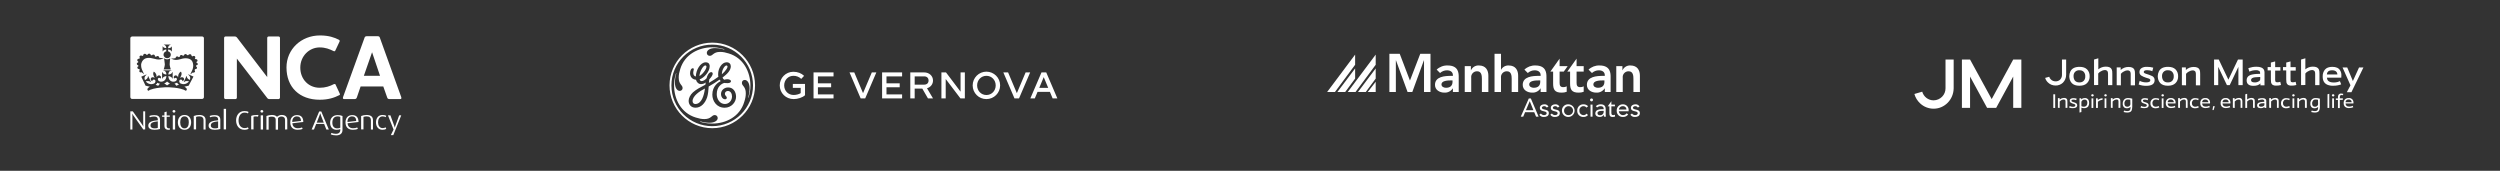 <?xml version="1.0" encoding="UTF-8"?> <svg xmlns="http://www.w3.org/2000/svg" xmlns:xlink="http://www.w3.org/1999/xlink" id="Layer_2" viewBox="0 0 1200 82"><rect x="0" y="0" width="1200" height="82" fill="#333333" stroke="none"/><defs><style>.cls-1{fill:none;}.cls-1,.cls-2{stroke-width:0px;}.cls-2{fill:#fff;}.cls-3{clip-path:url(#clippath);}</style><clipPath id="clippath"><rect class="cls-1" width="1200" height="82"></rect></clipPath></defs><g id="Layer_1-2"><g class="cls-3"><path class="cls-2" d="M171.278,46.81c-.188.5-.5.75-1.125.75h-4.939c-.438,0-.625-.25-.625-.5,0-.125.063-.25.063-.437l10.316-28.486c.125-.5.5-.75,1.063-.75h5.252c.563,0,.938.187,1.063.75l10.254,28.486c0,.187.063.312.063.437,0,.312-.188.5-.625.5h-5.064c-.625,0-1-.25-1.125-.75l-1.876-5.31h-10.879l-1.813,5.31ZM178.593,25.07l-3.939,11.307h7.753l-3.814-11.307Z"></path><path class="cls-2" d="M134.39,46.872v-28.674c0-.375-.313-.687-.688-.687h-4.752c-.375,0-.688.312-.688.687v18.803l-14.38-18.803c-.375-.5-.688-.687-1.188-.687h-4.439c-.375,0-.688.312-.688.687v28.674c0,.375.313.687.688.687h4.752c.375,0,.688-.312.688-.687v-18.741l14.443,18.741c.375.562.688.687,1.25.687h4.439c.25-.062.563-.375.563-.687M163.088,44.936l-2.001-4.31c-.188-.375-.375-.375-.813-.25-1.876 1-4.126,1.749-6.815,1.749-5.252,0-9.316-3.998-9.316-9.683,0-5.497,4.252-9.683,9.316-9.683,2.751,0,4.752.812,6.627,1.749.375.187.688.125.875-.25l2.001-4.248c.188-.375.125-.687-.313-.937-2.063-1.062-4.814-2.062-9.066-2.062-9.003,0-16.068,6.622-16.068,15.368,0,9.495,6.252,15.493,15.943,15.493,4.189,0,7.065-1,9.378-2.186.313-.062.438-.312.25-.75"></path><path class="cls-2" d="M75.557,39.688s-.25.562-.875,1.062c.563.125.813.25,1.25.437h0c.313-.375.438-.625.875-1-.813-.125-1.25-.5-1.25-.5h0Z"></path><path class="cls-2" d="M84.998,39.688h0c-.438.187-.688.312-1.25.437.625.5.875,1.062.875,1.062h0s.5-.375,1.313-.437c-.5-.437-.688-.625-.938-1.062"></path><path class="cls-2" d="M80.184,39.126h0s-.438.562-1.375.937c.625.375.938.5,1.375.937h0c.438-.375.75-.562,1.375-.875-.875-.5-1.313-1-1.375-1"></path><path class="cls-2" d="M96.94,17.511h-33.449s-.938,0-.938.937v28.111s0,.937.938.937h33.449s.938,0,.938-.937v-28.111c.063,0,.063-.937-.938-.937M78.058,22.259h.125c.25.875,1.626.812,1.626.812,0-1.374-1.188-1.624-1.188-1.624v-.062h3.251v.125s-1.188.187-1.188,1.624c0,0,1.438.062,1.688-.812h.125v2.374h-.125s-.188-.812-1.688-.937v.875c.75.187,1.313.812,1.313,1.624,0,.937-.75,1.687-1.751,1.687-.938,0-1.751-.75-1.751-1.687,0-.812.563-1.499,1.313-1.624v-.875c-1.501.125-1.626.875-1.626.875h-.125v-2.374ZM78.746,28.006c1.563,1.062,2.939,0,2.939,0,0,0-.25,1.999-.25,2.874s.563,2.436.563,2.436h-3.439s.563-1.499.563-2.436c-.063-.937-.375-2.874-.375-2.874M66.867,34.128c0-.187.063-.375.25-.5-.063-.125-.188-.312-.25-.5h-.188c-.438,0-.75-.312-.75-.687,0-.312.188-.5.5-.625,0-.125-.063-.312-.063-.5-.375,0-.688-.312-.688-.687s.313-.625.625-.625c0-.187,0-.375.063-.5-.313-.062-.5-.375-.5-.625,0-.375.375-.687.75-.687h.25c.063-.125.188-.312.313-.375-.125-.125-.25-.312-.25-.5,0-.375.375-.687.75-.687.25,0,.438.062.563.25.125-.062.313-.187.5-.25v-.125c0-.375.375-.687.75-.687s.625.187.75.437h.625c.063-.312.375-.5.75-.5.438,0,.75.312.75.687h0c.188,0,.375.062.563.125.125-.25.375-.375.688-.375.438,0,.75.312.75.687v.187c.188.062.375.125.563.187.125-.187.375-.375.688-.375.438,0,.75.312.75.687v.125c.5.125,1.375.312,2.188.125-.375.437-1.563.75-2.313.75s-1.063-.062-2.251-.375-2.126-.5-3.189-.375c-1.063.125-1.626.5-2.188,1.124s-.938,1.812-.875,2.249c0,.437,0,1.124.375,2.124s1.063,2.249,1.063,2.249c0,0-.563-.25-1.188-.875-.125.062-.25.062-.375.062-.438.062-.75-.25-.75-.625M90.562,41.125c-1.25.375-2.063.437-2.063.437.75.437,1.25,1.187,1.25,1.187l-.438.875c-2.688-1.749-9.128-1.749-9.128-1.749,0,0-6.377,0-9.128,1.749l-.375-.875s.5-.75,1.25-1.187c0,0-.813-.062-2.063-.437l-2.063-4.31,2.438-1.062.063.187s-1.438.75-.75,2.499c0,0,1.563-.562,1.438-1.874l.125-.062,1.375,2.874-.125.062s-.563-.875-2.438-.375c0,0,1.563,2.062,3.939,1.062.938-.312,1.063-1.937,0-1.937,0,0-.813,0-.75.812,0,0-1.438-.625-.438-1.749.5-.375,1.125-.125,1.626.125-.5-.687-1.125-1.874-.5-2.999,1.125.625,1.375,1.624,1.375,2.749.313-.687.563-.812,1-.937.688-.125,1.501.687.875,1.562-.188-.375-.813-.625-1.188-.125-.375.437.063,1.437,1.25,1.562s2.688-.625,2.751-2.686c-.938.062-1.813.625-1.938,1.249h-.125v-3.186h.125s.25,1.187,1.938,1.187c0-.937-.438-1.812-1.501-1.874v-.125h3.939v.125c-1.063.062-1.501 1-1.501,1.874,1.688,0,1.938-1.187,1.938-1.187h.125v3.186h-.125c-.125-.625-1.063-1.187-1.938-1.249.063,2.124,1.563,2.874,2.751,2.686,1.188-.125,1.626-1.124,1.25-1.562s-1.063-.25-1.188.125c-.625-.937.188-1.687.875-1.562.438.125.688.312,1.0.937,0-1.124.25-2.186,1.375-2.749.688,1.124,0,2.311-.5,2.999.438-.25,1.125-.5,1.626-.125,1.063,1.124-.438,1.749-.438,1.749.063-.812-.75-.812-.75-.812-1.063,0-.938,1.624,0,1.937,2.376 1,3.939-1.062,3.939-1.062-1.876-.5-2.438.375-2.438.375l-.125-.125,1.375-2.874.125.062c-.125,1.312,1.438,1.874,1.438,1.874.688-1.749-.75-2.499-.75-2.499l.063-.187,2.438,1.062-2.313,4.373ZM94.126,31.38c0,.187-.063.375-.063.5.313.062.5.375.5.625,0,.375-.375.687-.75.687h-.188c-.063.187-.188.312-.25.5.125.125.25.312.25.5,0,.375-.375.687-.75.687-.125,0-.25,0-.375-.062-.625.625-1.188.875-1.188.875,0,0,.688-1.249,1.063-2.249.375-1.0.375-1.687.375-2.124s-.188-1.562-.688-2.186-1.125-.937-2.188-1.124c-1.063-.125-1.938,0-3.189.375-1.25.312-1.563.375-2.251.375-.75,0-1.876-.312-2.313-.75.75.187,1.626,0,2.188-.125v-.125c0-.375.375-.687.75-.687.313,0,.5.125.688.375.188-.062.375-.125.563-.187v-.187c0-.375.375-.687.75-.687.313,0,.563.187.688.375.188-.062.375-.125.563-.125h0c0-.375.375-.687.75-.687s.625.25.75.5h.625c.063-.25.375-.437.75-.437.438,0,.75.312.75.687v.125c.188.062.313.125.5.25.125-.125.375-.25.563-.25.438,0,.75.312.75.687,0,.187-.063.375-.25.5.125.125.188.25.313.375h.25c.438,0,.75.312.75.687,0,.312-.25.562-.5.625,0,.187.063.375.063.5.375.062.625.312.625.625-.188.312-.5.562-.875.562"></path><path class="cls-2" d="M68.805,62.177l-4.752-6.684c-.313-.437-.5-.75-.563-.937h0c0,.187.063.562.063,1.124v6.497h-1v-8.746h1.188l4.502,6.372c.25.375.438.687.563.937h0c0-.187-.063-.5-.063-1.062v-6.247h.938v8.683l-.875.062h0Z"></path><path class="cls-2" d="M74.182,62.302c-1.813,0-3.001-.625-3.001-1.999,0-1.874,2.063-2.374,4.564-2.561v-.375c0-1.062-.688-1.437-1.813-1.437-.688,0-1.438.125-2.001.375l-.25-.625c.688-.312,1.501-.437,2.376-.437,1.688,0,2.751.625,2.751,2.249v4.435c-.688.187-1.626.375-2.626.375M75.745,58.242c-2.126.25-3.501.562-3.501,1.999,0,.937.813,1.374,2.001,1.374.563,0,1.125-.062,1.501-.25v-3.123h0Z"></path><path class="cls-2" d="M80.871,62.302c-1.438,0-1.938-.875-1.938-1.749v-4.498h-1.125v-.625h1.125v-1.562l1.063-.312v1.874h1.501v.625h-1.501v4.56c0,.5.375 1,1.188 1h.375v.625c-.188,0-.438.062-.688.062"></path><path class="cls-2" d="M83.497,54.056c-.375,0-.688-.25-.688-.625s.313-.625.688-.625.688.312.688.625c0,.375-.313.625-.688.625M82.935,55.368h1.125v6.809h-1.125v-6.809Z"></path><path class="cls-2" d="M88.562,62.302c-2.063,0-3.189-1.499-3.189-3.561s1.125-3.561,3.189-3.561,3.189,1.499,3.189,3.561c0,1.999-1.125,3.561-3.189,3.561M88.562,55.868c-1.501,0-2.063,1.312-2.063,2.874s.625,2.874,2.063,2.874,2.063-1.312,2.063-2.874c.063-1.562-.563-2.874-2.063-2.874"></path><path class="cls-2" d="M97.69,62.177v-4.498c0-1.249-.75-1.812-2.001-1.812-.5,0-1.125.062-1.563.25v5.997h-1.125v-6.434c.75-.312,1.751-.5,2.626-.5,1.876,0,3.064.75,3.064,2.499v4.498h-1Z"></path><path class="cls-2" d="M103.129,62.302c-1.813,0-3.001-.625-3.001-1.999,0-1.874,2.063-2.374,4.564-2.561v-.375c0-1.062-.688-1.437-1.813-1.437-.688,0-1.438.125-2.001.375l-.25-.625c.688-.312,1.501-.437,2.376-.437,1.688,0,2.751.625,2.751,2.249v4.435c-.688.187-1.626.375-2.626.375M104.692,58.242c-2.126.25-3.501.562-3.501,1.999,0,.937.813,1.374,2.001,1.374.563,0,1.125-.062,1.501-.25v-3.123h0Z"></path><rect class="cls-2" x="107.381" y="52.245" width="1.125" height="9.87"></rect><path class="cls-2" d="M117.322,62.302c-2.563,0-4.001-1.999-4.001-4.498s1.501-4.498,4.001-4.498c.813,0,1.501.125,2.001.437l-.313.687c-.375-.25-1-.375-1.563-.375-1.938,0-2.939,1.687-2.939,3.748s1,3.686,2.939,3.686c.563,0,1.188-.125,1.563-.375l.313.687c-.5.312-1.188.5-2.001.5"></path><path class="cls-2" d="M123.824,55.993c-.313-.062-.625-.125-.938-.125-.438,0-.938.062-1.188.187v6.06h-1.125v-6.497c.75-.312,1.563-.437,2.939-.437h.563l-.25.812Z"></path><path class="cls-2" d="M125.7,54.056c-.375,0-.688-.25-.688-.625s.313-.625.688-.625.688.312.688.625c0,.375-.313.625-.688.625M125.137,55.368h1.125v6.809h-1.125v-6.809Z"></path><path class="cls-2" d="M136.829,62.177v-4.56c0-1.124-.625-1.687-1.751-1.687-.688,0-1.188.312-1.626.75v5.56h-1.125v-4.873c0-.875-.625-1.374-1.813-1.374-.563,0-1.125.062-1.563.25v5.997h-1.063v-6.559c.75-.312,1.688-.5,2.626-.5,1.125,0,1.938.312,2.438.875.625-.5,1.313-.875,2.251-.875,1.688,0,2.688.812,2.688,2.374v4.56l-1.063.062h0Z"></path><path class="cls-2" d="M140.33,59.179c.125,1.562,1.125,2.374,2.626,2.374.75,0,1.501-.125,2.001-.375l.313.687c-.688.312-1.501.437-2.376.437-2.126,0-3.564-1.124-3.564-3.561,0-2.311,1.375-3.498,3.251-3.498s3.001,1.062,3.001,3.311l-5.252.625ZM142.456,55.868c-1.188,0-2.188.875-2.188,2.686h0l4.189-.5c0-1.562-.813-2.186-2.001-2.186"></path><path class="cls-2" d="M156.648,62.177l-1.063-2.686h-3.814l-1.063,2.686h-1.125l3.626-8.683h1l3.626,8.683h-1.188ZM154.085,55.493c-.125-.375-.25-.75-.375-1.124h0c-.125.375-.25.75-.375,1.124l-1.313,3.373h3.376l-1.313-3.373Z"></path><path class="cls-2" d="M161.337,64.988c-.875,0-1.876-.187-2.563-.5l.313-.687c.563.25,1.438.437,2.188.437,1.313,0,2.063-.687,2.063-1.874v-.375c-.438.187-1.125.312-1.751.312-1.938,0-3.126-1.312-3.126-3.373,0-2.124,1.25-3.686,3.626-3.686.875,0,1.626.125,2.313.437v6.684c0,1.749-1.188,2.624-3.064,2.624M163.338,56.118c-.375-.187-.813-.25-1.313-.25-1.688,0-2.501,1.187-2.501,2.999,0,1.749.813,2.749,2.376,2.749.5,0,1.125-.125,1.438-.312v-5.185h0Z"></path><path class="cls-2" d="M166.839,59.179c.125,1.562,1.125,2.374,2.626,2.374.75,0,1.501-.125,2.001-.375l.313.687c-.688.312-1.501.437-2.376.437-2.126,0-3.564-1.124-3.564-3.561,0-2.311,1.375-3.498,3.251-3.498s3.001,1.062,3.001,3.311l-5.252.625ZM168.965,55.868c-1.188,0-2.188.875-2.188,2.686h0l4.189-.5c0-1.562-.813-2.186-2.001-2.186"></path><path class="cls-2" d="M178.031,62.177v-4.498c0-1.249-.75-1.812-2.001-1.812-.5,0-1.125.062-1.563.25v5.997h-1.125v-6.434c.75-.312,1.751-.5,2.626-.5,1.876,0,3.064.75,3.064,2.499v4.498h-1Z"></path><path class="cls-2" d="M183.595,62.302c-2.001,0-3.126-1.562-3.126-3.561s1.125-3.561,3.126-3.561c.688,0,1.313.125,1.813.437l-.313.625c-.375-.25-.875-.375-1.438-.375-1.501,0-2.188,1.312-2.188,2.811s.688,2.811,2.188,2.811c.563,0,1-.125,1.438-.375l.313.687c-.438.375-1.063.5-1.813.5"></path><path class="cls-2" d="M188.784,64.864h-1.188l1.313-2.686-2.688-6.809h1.188l1.813,4.998c.188.437.188.75.25.937h0c.063-.187.125-.437.313-.937l1.813-4.998h1l-3.814,9.495Z"></path><g id="JM_Logo"><path id="Path_287" class="cls-2" d="M933.847,28.576h3.911v13.777c-.05,5.41-4.312,9.819-9.627,9.819-2.407,0-4.713-.902-6.468-2.555-1.304-1.202-2.306-2.805-2.758-4.509l3.76-1.102c.702,2.455,2.908,4.158,5.465,4.158,3.209-.05,5.766-2.655,5.716-5.811v-13.777ZM956.009,47.563l-10.379-18.987h-3.911v23.195h3.911v-15.029l8.173,15.029h4.362l8.173-15.029v15.029h3.911v-23.195h-3.911l-10.329,18.987Z"></path><g id="Group_204"><path id="Path_288" class="cls-2" d="M1003.031,36.642c.05-1.202-.351-2.405-1.203-3.306-.852-.852-2.056-1.252-3.61-1.252-2.206,0-3.66.701-4.412,2.154-.351.751-.552,1.553-.552,2.355,0,.551.1,1.102.251,1.653.201.601.501,1.152.953,1.653.852.852,2.056,1.252,3.66,1.252s2.808-.401,3.66-1.252c.852-.852,1.304-2.054,1.253-3.256M1000.925,36.642c.05.701-.15,1.403-.602,2.004-.552.651-1.354.952-2.206.902-.852.05-1.655-.25-2.206-.902-.401-.601-.602-1.303-.602-2.004-.05-.701.15-1.453.602-2.004.552-.651,1.404-1.002,2.256-.902.802-.05,1.655.25,2.156.902.451.601.652,1.303.602,2.004"></path><path id="Path_289" class="cls-2" d="M1007.142,40.8v-5.511c.301-.401.652-.701,1.103-.952.602-.401,1.304-.651,2.006-.701.501-.05,1.053.15,1.354.551.201.451.301.902.251,1.403v5.26h2.056v-5.461c.05-.751-.05-1.503-.351-2.204-.401-.802-1.354-1.202-2.808-1.202-1.304,0-2.557.451-3.56,1.303v-5.31l-2.056.601v12.274l2.006-.05Z"></path><path id="Path_290" class="cls-2" d="M1018.023,40.95v-5.511c.301-.401.702-.701,1.103-.952.602-.401,1.304-.651,2.006-.701.501-.05,1.003.15,1.354.551.201.451.301.902.251,1.353v5.26h2.056v-5.41c.05-.751-.05-1.503-.351-2.204-.401-.802-1.354-1.202-2.808-1.202-1.354,0-2.708.501-3.71,1.453v-1.252h-1.905v8.567l2.006.05Z"></path><path id="Path_291" class="cls-2" d="M1030.156,41.2c2.708,0,4.061-.902,4.061-2.705,0-.401-.05-.751-.251-1.102s-.501-.651-.852-.852c-.953-.451-1.955-.802-2.958-1.102-.301-.1-.652-.2-.902-.401-.15-.1-.251-.301-.251-.501,0-.551.552-.852,1.604-.852.852,0,1.705.15,2.507.501l.451-1.703c-1.003-.301-2.056-.401-3.058-.401-.902-.05-1.805.15-2.557.601-.652.401-1.053,1.152-1.003,1.904-.05.651.251,1.252.802,1.653.702.451,1.504.802,2.306,1.052l1.153.351c.251.05.451.15.652.301.201.15.301.351.301.551,0,.701-.652,1.052-2.006,1.052-1.103,0-2.156-.25-3.109-.751l-.501,1.753c1.103.451,2.357.651,3.61.651"></path><path id="Path_292" class="cls-2" d="M1045.499,36.642c.05-1.202-.351-2.405-1.203-3.306-.852-.852-2.056-1.252-3.61-1.252-2.206,0-3.66.701-4.412,2.154-.351.751-.552,1.553-.552,2.355,0,.551.1,1.102.251,1.653.201.601.501,1.152.953,1.653.852.852,2.056,1.252,3.66,1.252s2.808-.401,3.66-1.252c.852-.852,1.304-2.054,1.253-3.256M1043.393,36.642c.05.701-.15,1.403-.602,2.004-.552.651-1.354.952-2.206.902-.852.05-1.655-.25-2.206-.902-.401-.601-.602-1.303-.602-2.004-.05-.701.15-1.453.602-2.004.552-.651,1.404-1.002,2.256-.902.802-.05,1.655.25,2.156.902.451.601.652,1.303.602,2.004"></path><path id="Path_293" class="cls-2" d="M1049.309,40.95v-5.511c.301-.401.702-.701,1.103-.952.602-.401,1.304-.651,2.006-.701.501-.05,1.003.15,1.354.551.201.451.301.902.251,1.353v5.26h2.056v-5.41c.05-.751-.05-1.503-.351-2.204-.401-.802-1.354-1.202-2.808-1.202-1.354,0-2.708.501-3.71,1.453v-1.252h-1.905v8.567l2.006.05Z"></path><path id="Path_294" class="cls-2" d="M1064.752,40.8v-8.717l4.162,8.767h1.354l4.162-8.767v8.767h2.056v-12.274h-2.256l-4.613,9.669-4.613-9.669h-2.256v12.274h2.006v-.05Z"></path><path id="Path_295" class="cls-2" d="M1086.963,40.95v-6.312c0-.451-.15-.902-.351-1.303-.552-.852-1.705-1.303-3.56-1.303-.602,0-1.253.05-1.855.15-.501.1-1.053.25-1.554.401l-.451.15.501,1.653c1.003-.451,2.056-.701,3.109-.701.602-.05,1.203.1,1.705.401.251.25.401.601.351,1.002v.351c-.702,0-1.253.05-1.655.05-1.604.1-2.808.351-3.51.751-.852.451-1.354,1.353-1.304,2.355,0,1.703,1.103,2.605,3.259,2.605,1.554,0,2.657-.401,3.359-1.152v.902h1.955ZM1084.908,37.894c0,.15,0,.301-.05.451-.1.25-.251.451-.501.601-.652.451-1.404.651-2.156.601-1.103,0-1.705-.351-1.705-1.102s.652-1.202,1.905-1.353c.501-.05,1.354-.1,2.507-.15v.952Z"></path><path id="Path_296" class="cls-2" d="M1090.022,38.195c0,.451.05.902.1,1.353.1.501.401.952.852,1.252.552.25,1.103.351,1.705.301.752,0,1.504-.1,2.206-.301l-.351-1.553c-.401.15-.852.25-1.304.25-.602,0-.953-.15-1.053-.451-.1-.451-.15-.902-.1-1.403v-3.757h2.507v-1.653h-2.507v-2.755l-2.056.551v2.154h-1.554v1.603h1.554v4.409Z"></path><path id="Path_297" class="cls-2" d="M1097.392,38.195c0,.451.05.902.1,1.353.1.501.401.952.852,1.252.552.25,1.103.351,1.705.301.752,0,1.504-.1,2.206-.301l-.351-1.553c-.401.15-.852.25-1.304.25-.602,0-.953-.15-1.053-.451-.1-.451-.15-.902-.1-1.403v-3.757h2.507v-1.653h-2.507v-2.755l-2.056.551v2.154h-1.554v1.603h1.554l0,4.409Z"></path><path id="Path_298" class="cls-2" d="M1106.568,40.8v-5.511c.301-.401.652-.701,1.103-.952.602-.401,1.304-.651,2.006-.701.501-.05,1.053.15,1.354.551.201.451.301.902.251,1.403v5.26h2.056v-5.461c.05-.751-.05-1.503-.351-2.204-.451-.802-1.354-1.202-2.858-1.202-1.304,0-2.557.451-3.56,1.303v-5.31l-2.056.601v12.274l2.056-.05Z"></path><path id="Path_299" class="cls-2" d="M1123.866,36.191c.05-.852-.15-1.653-.602-2.405-.702-1.152-1.955-1.703-3.76-1.703-1.604,0-2.808.451-3.56,1.353-.752.952-1.103,2.104-1.053,3.306,0,2.004.752,3.306,2.306,3.958.902.351,1.855.501,2.808.451,1.304,0,2.557-.2,3.76-.651l-.602-1.553c-.351.15-.702.301-1.053.401-.602.15-1.203.25-1.805.25-1.404,0-2.357-.301-2.908-.952-.301-.401-.451-.852-.451-1.353h6.869c0-.551.05-.902.05-1.102M1121.96,35.74h-5.064c.05-.351.1-.651.251-.952.351-.701,1.103-1.052,2.256-1.052,1.053,0,1.805.301,2.206.902.201.301.301.701.351,1.102"></path><path id="Path_300" class="cls-2" d="M1132.339,32.383l-2.958,6.513-2.708-6.513h-2.256l3.811,8.567-1.755,3.306h2.206l5.766-11.873h-2.106Z"></path><path id="Path_301" class="cls-2" d="M986.636,41.05c-1.354,0-2.657-.501-3.61-1.453-.652-.601-1.103-1.353-1.354-2.204l1.955-.551c.15.501.401.952.802,1.303.602.601,1.404.902,2.206.902.802.05,1.604-.25,2.206-.802.602-.651.953-1.503.902-2.405v-7.264h2.006v7.314c0,1.453-.552,2.805-1.554,3.807-.953.902-2.256,1.403-3.56,1.353"></path><path id="Path_302" class="cls-2" d="M1118.05,51.821v-6.813l-.852.25v6.563h.852Z"></path><path id="Rectangle_94" class="cls-2" d="M1119.453,47.212h.852v4.609h-.852v-4.609Z"></path><path id="Path_303" class="cls-2" d="M1119.504,45.358c-.1.1-.201.25-.201.401s.05.25.15.351c.1.1.251.2.451.2.15,0,.301-.05.401-.15.15-.1.201-.25.201-.401s-.05-.25-.15-.351c-.1-.1-.251-.2-.451-.2-.15,0-.301.05-.401.15"></path><path id="Path_304" class="cls-2" d="M1124.568,47.913v-.701h-1.454v-.551c0-.25.05-.501.15-.751.15-.2.451-.351.702-.301.251,0,.451.05.652.1l.15-.651c-.301-.1-.602-.1-.953-.15-.501-.05-1.003.15-1.304.551-.251.351-.351.802-.301,1.252v.551h-1.003v.701h1.003v3.908h.902v-3.908l1.454-.05Z"></path><path id="Path_305" class="cls-2" d="M1129.682,49.266c0-.451-.1-.852-.301-1.252-.451-.651-1.203-1.052-2.006-.952-.702-.05-1.354.2-1.855.701-.401.501-.602,1.152-.552,1.753-.05.651.201,1.303.652,1.753.552.451,1.253.651,2.006.601.652,0,1.354-.15,1.955-.401l-.301-.701c-.451.25-.953.401-1.504.401-.351,0-.702-.05-1.053-.15-.251-.1-.451-.301-.602-.501-.15-.25-.251-.551-.251-.852h3.76c.05-.15.05-.301.05-.401M1128.829,49.066h-2.958c0-.2.05-.401.15-.601.251-.501.802-.751,1.354-.701.501-.05.953.2,1.253.601.1.2.15.451.201.701"></path><path id="Rectangle_95" class="cls-2" d="M1003.934,47.212h.852v4.609h-.852v-4.609Z"></path><path id="Path_306" class="cls-2" d="M1003.984,45.358c-.1.1-.201.25-.201.401s.05.25.15.351.251.2.451.2c.15,0,.301-.05.401-.15.15-.1.201-.25.201-.401s-.05-.25-.15-.351-.251-.2-.451-.2c-.15,0-.301.05-.401.15"></path><path id="Rectangle_96" class="cls-2" d="M1010.201,47.212h.852v4.609h-.852v-4.609Z"></path><path id="Path_307" class="cls-2" d="M1010.251,45.358c-.1.1-.201.25-.201.401s.05.25.15.351.251.2.451.2c.15,0,.301-.05.401-.15.15-.1.201-.25.201-.401s-.05-.25-.15-.351-.251-.2-.451-.2c-.15,0-.301.05-.401.15"></path><path id="Rectangle_97" class="cls-2" d="M1037.627,47.212h.852v4.609h-.852v-4.609Z"></path><path id="Path_308" class="cls-2" d="M1037.677,45.358c-.1.1-.201.25-.201.401s.05.25.15.351c.1.1.251.2.451.2.15,0,.301-.05.401-.15.15-.1.201-.25.201-.401s-.05-.25-.15-.351c-.1-.1-.251-.2-.451-.2-.15,0-.301.05-.401.15"></path><path id="Rectangle_98" class="cls-2" d="M1100.401,47.212h.852v4.609h-.852v-4.609Z"></path><path id="Path_309" class="cls-2" d="M1100.451,45.358c-.1.1-.201.25-.201.401s.05.25.15.351.251.2.451.2c.15,0,.301-.05.401-.15.15-.1.201-.25.201-.401s-.05-.25-.15-.351-.251-.2-.451-.2c-.15,0-.301.05-.401.15"></path><path id="Rectangle_99" class="cls-2" d="M985.583,45.258h.902v6.563h-.902v-6.563Z"></path><path id="Path_310" class="cls-2" d="M988.641,51.821v-3.106c.201-.2.401-.401.652-.551.351-.25.752-.351,1.203-.401.301-.05.602.05.802.301.1.25.201.501.15.751v2.956h.902v-2.906c0-.25,0-.501-.05-.751,0-.351-.251-.701-.552-.902-.351-.15-.702-.25-1.053-.2-.752,0-1.504.301-2.056.802v-.701h-.852v4.609l.852.1Z"></path><path id="Path_311" class="cls-2" d="M995.009,51.921c1.354,0,2.056-.451,2.056-1.403,0-.351-.15-.701-.401-.902-.351-.2-.702-.401-1.103-.501l-.652-.2c-.15-.05-.301-.1-.401-.2-.15-.1-.201-.2-.201-.351,0-.401.301-.551.953-.551.451,0,.902.1,1.304.301l.251-.751c-.501-.15-1.053-.25-1.554-.25-.451-.05-.902.1-1.304.301-.351.2-.501.601-.501.952s.15.651.401.852c.351.25.802.401,1.203.551.301.1.501.15.602.2.15.05.251.1.351.2s.15.25.15.401c0,.451-.401.701-1.153.701-.552,0-1.103-.15-1.554-.401l-.301.751c.602.2,1.253.351,1.855.301"></path><path id="Path_312" class="cls-2" d="M1002.78,49.366c.05-.551-.1-1.102-.401-1.553-.401-.501-1.003-.802-1.655-.751-.451,0-.902.1-1.253.301-.201.1-.351.25-.501.351v-.551h-.802v6.863l.902-.25v-2.104c.401.2.852.25,1.304.25.752.05,1.454-.25,1.955-.802.301-.501.501-1.102.451-1.753M1001.928,49.316c0,.451-.1.902-.351,1.303-.351.401-.852.651-1.354.601-.401,0-.802-.1-1.153-.25v-1.804c0-.2,0-.401.1-.551.15-.25.351-.451.602-.601s.552-.25.852-.2c.401-.05.802.15,1.053.451.15.25.251.651.251,1.052"></path><path id="Path_313" class="cls-2" d="M1006.992,51.821v-2.956c.301-.301.702-.551,1.103-.701.351-.15.752-.25,1.103-.25l.05-.751c-.401,0-.802.05-1.153.2-.451.15-.852.401-1.153.651v-.802h-.852v4.609s.902,0,.902,0Z"></path><path id="Path_314" class="cls-2" d="M1014.062,51.821v-3.106c.201-.2.401-.401.652-.551.351-.25.752-.351,1.203-.401.301-.05.602.05.802.301.1.25.201.501.15.751v2.956h.902v-2.906c0-.25,0-.501-.05-.751,0-.351-.251-.701-.552-.902-.351-.15-.702-.25-1.053-.2-.752,0-1.504.301-2.056.802v-.701h-.852v4.609l.852.1Z"></path><path id="Path_315" class="cls-2" d="M1023.488,50.969v-3.607c-.652-.2-1.304-.301-1.955-.301-.802-.05-1.554.25-2.056.852-.401.551-.602,1.202-.552,1.854-.05.551.1,1.052.401,1.503.401.501,1.003.751,1.655.701.602,0,1.203-.2,1.655-.651v.2c.05.401-.05.852-.201,1.252-.201.351-.652.551-1.354.551-.501,0-1.003-.1-1.504-.25l-.251.701c.602.15,1.153.25,1.755.25.401,0,.852-.05,1.203-.2.451-.15.802-.501.953-.952.201-.651.251-1.252.251-1.904M1022.585,49.867c0,.15,0,.25-.05.401-.05.2-.15.351-.251.451-.301.351-.802.551-1.253.501-.852,0-1.304-.501-1.304-1.503-.05-.501.1-1.002.401-1.403.301-.401.802-.601,1.304-.551.401,0,.752.05,1.103.15l.05,1.954Z"></path><path id="Path_316" class="cls-2" d="M1029.304,51.921c1.354,0,2.056-.451,2.056-1.403,0-.351-.15-.701-.401-.902-.351-.2-.702-.401-1.103-.501l-.652-.2c-.15-.05-.301-.1-.401-.2-.15-.1-.201-.2-.201-.351,0-.401.301-.551.953-.551.451,0,.902.1,1.304.301l.251-.751c-.501-.15-1.053-.25-1.554-.25-.451-.05-.902.1-1.304.301-.351.2-.501.601-.501.952s.15.651.401.852c.351.25.802.401,1.203.551.301.1.501.15.602.2.15.05.251.1.351.2s.15.25.15.401c0,.451-.401.701-1.153.701-.552,0-1.103-.15-1.554-.401l-.301.751c.552.2,1.203.351,1.855.301"></path><path id="Path_317" class="cls-2" d="M1034.869,51.22c-.501.05-1.003-.15-1.354-.551-.251-.351-.401-.751-.351-1.152-.05-.501.15-.952.451-1.303.301-.301.752-.451,1.203-.451s.953.1,1.354.351l.251-.701c-.501-.2-1.053-.301-1.655-.301-.652-.05-1.253.15-1.755.551-.552.501-.852,1.202-.802,1.954-.05.651.201,1.252.602,1.703.501.451,1.203.701,1.905.651.602,0,1.203-.1,1.755-.401l-.301-.701c-.401.2-.852.351-1.304.351"></path><path id="Path_318" class="cls-2" d="M1044.295,49.266c0-.451-.1-.852-.301-1.252-.451-.651-1.203-1.052-2.006-.952-.702-.05-1.354.2-1.855.701-.401.501-.602,1.152-.552,1.753-.05.651.201,1.303.652,1.753.552.451,1.253.651,2.006.601.652,0,1.354-.15,1.955-.401l-.301-.701c-.451.25-.953.401-1.504.401-.351,0-.702-.05-1.053-.15-.251-.1-.451-.301-.602-.501-.15-.25-.251-.551-.251-.852h3.76c.05-.15.05-.301.05-.401M1043.443,49.066h-2.958c0-.2.05-.401.15-.601.251-.501.802-.751,1.354-.701.501-.05.953.2,1.253.601.1.2.201.451.201.701"></path><path id="Path_319" class="cls-2" d="M1046.401,51.821v-3.106c.201-.2.401-.401.652-.551.351-.25.752-.351,1.203-.401.301-.05.602.05.802.301.1.25.201.501.15.751v2.956h.852v-2.906c0-.25,0-.501-.05-.751-.05-.351-.251-.701-.552-.902-.351-.15-.702-.25-1.053-.2-.752,0-1.504.301-2.056.802v-.701h-.852v4.609l.903.1Z"></path><path id="Path_320" class="cls-2" d="M1053.822,51.22c-.501.05-1.003-.15-1.354-.551-.251-.351-.401-.751-.351-1.152-.05-.501.15-.952.451-1.303.301-.301.752-.451,1.203-.451s.953.1,1.354.351l.251-.701c-.501-.2-1.053-.301-1.655-.301-.652-.05-1.253.15-1.755.551-.552.501-.852,1.202-.802,1.954-.05.651.201,1.252.602,1.703.501.451,1.203.701,1.905.651.602,0,1.203-.1,1.755-.401l-.301-.701c-.351.2-.852.351-1.304.351"></path><path id="Path_321" class="cls-2" d="M1060.841,49.266c0-.451-.1-.852-.301-1.252-.451-.651-1.203-1.052-2.006-.952-.702-.05-1.354.2-1.855.701-.401.501-.602,1.152-.552,1.753-.05.651.201,1.303.652,1.753.552.451,1.253.651,2.006.601.652,0,1.354-.15,1.955-.401l-.301-.701c-.451.25-.953.401-1.504.401-.351,0-.702-.05-1.053-.15-.251-.1-.451-.301-.602-.501-.15-.25-.251-.551-.251-.852h3.76c.05-.15.05-.301.05-.401M1059.989,49.066h-2.958c0-.2.05-.401.15-.601.251-.501.802-.751,1.354-.701.501-.05.953.2,1.253.601.15.2.201.451.201.701"></path><path id="Path_322" class="cls-2" d="M1062.546,52.823l.552-1.854h-.802l-.301,1.854h.552Z"></path><path id="Path_323" class="cls-2" d="M1070.618,49.266c0-.451-.1-.852-.301-1.252-.451-.651-1.203-1.052-2.006-.952-.702-.05-1.354.2-1.855.701-.401.501-.602,1.152-.552,1.753-.05.651.201,1.303.652,1.753.552.451,1.253.651,2.006.601.652,0,1.354-.15,1.955-.401l-.301-.701c-.451.25-.953.401-1.504.401-.351,0-.702-.05-1.053-.15-.251-.1-.451-.301-.602-.501-.15-.25-.251-.551-.251-.852h3.76c.05-.15.05-.301.05-.401M1069.766,49.066h-2.958c0-.2.05-.401.15-.601.251-.501.802-.751,1.354-.701.501-.05.953.2,1.253.601.1.2.201.451.201.701"></path><path id="Path_324" class="cls-2" d="M1072.674,51.821v-3.106c.201-.2.401-.401.652-.551.351-.25.752-.351,1.203-.401.301-.05.602.05.802.301.1.25.201.501.15.751v2.956h.852v-2.906c0-.25,0-.501-.05-.751-.05-.351-.251-.701-.552-.902-.351-.15-.702-.25-1.053-.2-.752,0-1.504.301-2.056.802v-.701h-.852v4.609l.903.1Z"></path><path id="Path_325" class="cls-2" d="M1078.64,51.821v-3.106c.201-.2.401-.401.652-.551.351-.25.752-.351,1.203-.401.301-.05.602.05.802.301.1.25.201.501.15.751v2.956h.852v-2.906c0-.25,0-.501-.05-.751,0-.351-.251-.701-.552-.902-.351-.15-.702-.25-1.053-.2-.752,0-1.454.301-2.006.751v-2.755l-.902.25v6.563h.903Z"></path><path id="Path_326" class="cls-2" d="M1087.816,51.821v-3.407c0-.25-.05-.451-.201-.651-.251-.451-.852-.651-1.805-.651-.501,0-.953.05-1.454.2-.05,0-.251.1-.602.2l.251.701c.501-.25,1.103-.401,1.705-.451.351-.05.702.05.953.25.15.15.251.401.201.651v.2c-.351,0-.652.05-.802.05-.652,0-1.304.15-1.905.401-.451.25-.752.701-.752,1.252,0,.902.552,1.353,1.705,1.353.652.05,1.354-.15,1.805-.651v.501l.903.05ZM1086.913,50.268c0,.1,0,.15-.05.25-.05.15-.15.25-.301.351-.351.25-.802.401-1.253.351-.652,0-1.003-.25-1.003-.701s.401-.751,1.153-.902c.351-.05.802-.1,1.454-.1v.751Z"></path><path id="Path_327" class="cls-2" d="M1090.122,51.821v-3.106c.201-.2.401-.401.652-.551.351-.25.752-.351,1.203-.401.301-.05.602.05.802.301.1.25.201.501.15.751v2.956h.852v-2.906c0-.25,0-.501-.05-.751,0-.351-.251-.701-.552-.902-.351-.15-.702-.25-1.053-.2-.752,0-1.504.301-2.056.802v-.701h-.852v4.609l.903.1Z"></path><path id="Path_328" class="cls-2" d="M1097.543,51.22c-.501.05-1.003-.15-1.354-.551-.251-.351-.401-.751-.351-1.152-.05-.501.15-.952.451-1.303.301-.301.752-.451,1.203-.451s.953.1,1.354.351l.251-.701c-.501-.2-1.053-.301-1.655-.301-.652-.05-1.253.15-1.755.551-.552.501-.852,1.202-.802,1.954-.05.651.201,1.252.602,1.703.501.451,1.203.701,1.905.651.602,0,1.203-.1,1.755-.401l-.301-.701c-.401.2-.852.351-1.304.351"></path><path id="Path_329" class="cls-2" d="M1103.559,51.821v-3.106c.201-.2.401-.401.652-.551.351-.25.752-.351,1.203-.401.301-.05.602.05.802.301.1.25.201.501.15.751v2.956h.902v-2.906c0-.25,0-.501-.05-.751,0-.351-.251-.701-.552-.902-.351-.15-.702-.25-1.053-.2-.752,0-1.504.301-2.056.802v-.701h-.852v4.609l.852.1Z"></path><path id="Path_330" class="cls-2" d="M1113.537,50.969v-3.607c-.652-.2-1.304-.301-1.955-.301-.802-.05-1.554.25-2.056.852-.401.551-.602,1.202-.552,1.854-.05.551.1,1.052.401,1.503.401.501,1.003.751,1.655.701.602,0,1.203-.2,1.655-.651v.2c.05.401-.05.852-.201,1.252-.201.351-.652.551-1.354.551-.501,0-1.003-.1-1.504-.25l-.251.701c.602.15,1.153.25,1.755.25.401,0,.852-.05,1.203-.2.451-.15.802-.501.953-.952.251-.651.301-1.252.251-1.904M1112.685,49.867c0,.15,0,.25-.05.401-.05.2-.15.351-.251.451-.301.351-.802.551-1.253.501-.852,0-1.304-.501-1.304-1.503-.05-.501.1-1.002.401-1.403.301-.401.802-.601,1.304-.551.401,0,.752.05,1.103.15l.05,1.954Z"></path></g></g><path id="Path_1" class="cls-2" d="M384.592,37.868c-1.008-.964-2.353-1.504-3.756-1.475-2.528,0-4.428,2-4.428,4.6s1.929,4.6,4.545,4.6c1.198,0,2.514-.336,3.376-.891v-2.526h-3.77v-1.898h5.846v5.432c-1.242,1.139-3.507,1.854-5.451,1.854-3.756,0-6.679-2.92-6.679-6.556-.015-3.607,2.894-6.542,6.503-6.556h.058c2.061,0,3.844.73,5.13,1.957l-1.374,1.46h0ZM392.601,41.883v3.431h7.497v1.913h-9.601v-12.47h9.601v1.913h-7.497v3.315h6.343v1.913l-6.343-.015ZM407.77,34.758h2.28l4.209,9.959,4.209-9.959h2.178l-5.349,12.47h-2.178l-5.349-12.47ZM425.512,41.883v3.431h7.497v1.913h-9.601v-12.47h9.601v1.913h-7.497v3.315h6.343v1.913l-6.343-.015ZM445.416,47.228l-2.704-4.687h-3.668v4.687h-2.104v-12.47h6.649c2.441,0,4.253,1.679,4.253,3.899,0,1.781-1.169,3.212-2.879,3.709l2.879,4.862h-2.426ZM445.709,38.656c0-1.241-.804-2-2.119-2h-4.545v3.972h4.545c1.315,0,2.119-.745,2.119-1.971h0ZM451.876,34.758h2.207l6.986,9.243v-9.243h2.061v12.47h-2.119l-7.073-9.301v9.301h-2.061v-12.47h0ZM466.884,40.993c0-3.636,2.937-6.585,6.576-6.6,3.639,0,6.591,2.935,6.606,6.571,0,3.636-2.937,6.585-6.576,6.6h-.015c-3.624.015-6.576-2.906-6.591-6.527v-.044ZM477.933,40.993c0-2.599-1.944-4.6-4.457-4.6s-4.457,2-4.457,4.6,1.944,4.614,4.457,4.614c2.514,0,4.457-2.015,4.457-4.614h0ZM481.601,34.758h2.28l4.209,9.959,4.209-9.959h2.178l-5.349,12.47h-2.178l-5.349-12.47ZM507.526,47.228h-2.265l-1.315-3.139h-5.919l-1.315,3.139h-2.148l5.349-12.47h2.28l5.334,12.47ZM503.142,42.19l-2.148-5.169-2.148,5.169h4.297ZM346.493,35.648c0-2.336,1.578-4.6,2.441-4.176.979.496-.745,2.701-2.441,4.176M335.737,36.51c0-1.884,1.856-5.447,2.981-5.067,1.345.438-1.111,4.03-2.981,5.067h0ZM333.852,49.929c-.848.044-1.418-.511-1.418-1.416,0-2.453,3.39-4.775,5.948-6.031-.453,3.417-1.608,7.316-4.53,7.447h0ZM349.504,41.971c-1.929,0-3.42,1.416-3.42,3.125,0,1.416.848,2.555,1.988,2.555.395,0,.789-.234.789-.745,0-.745-.979-.92-.906-2.03.044-.73.731-1.212,1.418-1.212,1.359,0,2.002,1.329,2.002,2.687-.058,2.103-1.608,3.563-3.42,3.563-2.397,0-3.917-2.278-3.917-4.716,0-3.636,2.382-5.067,3.639-5.403.015,0,3.274.584,3.171-.862-.044-.628-.979-.876-1.666-.905-.511,0-1.023.073-1.52.248-.409-.234-.701-.599-.848-1.051,2.338-1.767,3.975-3.475,3.975-5.403,0-1.022-.687-1.927-1.988-1.927-2.338,0-4.092,2.964-4.092,5.636-.015.438.015.876.117,1.314-1.476,1.081-2.572,1.752-4.574,2.95.029-.584.102-1.154.219-1.723.687-.745,1.622-1.84,1.622-2.701,0-.394-.234-.745-.687-.745-1.14,0-1.988,1.708-2.221,2.906-.511.628-1.534,1.416-2.397,1.416-.687,0-.906-.628-.965-.847,2.163-.745,4.837-3.694,4.837-6.366,0-.569-.234-1.825-1.929-1.825-2.557,0-4.72,3.811-4.72,6.775-.906,0-1.257-.964-1.257-1.708s.278-1.475.278-1.708-.117-.511-.453-.511c-.848,0-1.359,1.139-1.359,2.453.058,1.825,1.257,2.964,2.85,3.066.234,1.081,1.198,2.103,2.397,2.103.745,0,1.651-.234,2.28-.803-.058.394-.117.745-.175,1.081-2.499,1.314-4.326,2.22-5.977,3.694-1.301,1.197-2.046,2.789-2.046,4.045,0,1.708,1.081,3.3,3.303,3.3,2.616,0,4.603-2.103,5.568-5.008.453-1.373.643-3.358.745-5.169,1.798-.993,3.551-2.103,5.217-3.3.146.263.336.496.57.686-1.198.628-4.034,2.395-4.034,6.542,0,2.964,1.988,6.264,5.919,6.264,3.244,0,5.466-2.672,5.466-5.228.015-2.366-1.301-4.527-3.8-4.512h0ZM359.281,46.848c-.015.015-.044.044-.102.029-.044-.015-.058-.044-.058-.073.438-1.416.672-2.891.687-4.381-.015-2.497-1.023-4.045-2.338-4.045-.804,0-1.359.569-1.359,1.416,0,1.533,1.871,1.65,1.871,5.008,0,1.373-.278,2.672-.745,4.103-2.104,7.111-8.812,10.411-15.359,10.411-3.011,0-5.159-.613-5.802-.905-.029-.029-.044-.073-.029-.117.015-.044.058-.073.088-.058,1.418.453,2.894.686,4.37.686,2.499,0,3.99-1.022,3.99-2.278,0-.774-.614-1.416-1.403-1.416h-.029c-1.534,0-1.651,1.927-4.954,1.927-1.418,0-2.674-.277-4.15-.745-7.059-2.161-10.42-8.82-10.405-15.42,0-1.971.307-3.928.921-5.797.029-.029.073-.029.102-.015.044.015.058.058.058.073-.438,1.416-.672,2.891-.687,4.381,0,2.497,1.023,3.986,2.338,3.986.745.015,1.359-.584,1.359-1.329v-.029c0-1.533-1.871-1.708-1.871-5.008,0-1.416.278-2.672.745-4.147,2.163-7.053,8.812-10.367,15.359-10.411,3.04-.029,5.7.891,5.802.964.029.029.029.073.015.102-.015.058-.058.058-.073.058-.029,0-1.768-.73-4.384-.73-2.441,0-3.975,1.022-3.975,2.336,0,.745.599,1.358,1.359,1.373h.073c1.534,0,1.651-1.884,4.954-1.884,1.418,0,2.674.277,4.15.745,7.117,2.161,10.347,8.878,10.405,15.361.015,1.957-.292,3.943-.921,5.826h0ZM341.875,21.426c-10.814-.015-19.583,8.747-19.598,19.552s8.754,19.581,19.568,19.581c10.814.015,19.598-8.747,19.598-19.552v-.015c0-10.791-8.754-19.552-19.568-19.567ZM341.875,61.538c-11.355-.029-20.533-9.243-20.504-20.589.044-11.302,9.207-20.457,20.504-20.487,11.326,0,20.547,9.214,20.547,20.53s-9.222,20.545-20.547,20.545h0Z"></path><g id="Layer_2-2"><g id="Layer_1-2"><polygon class="cls-2" points="655.576 44.152 651.829 44.152 660.336 32.84 660.336 37.713 655.576 44.152"></polygon><polygon class="cls-2" points="660.338 44.152 656.514 44.152 660.338 39.234 660.338 44.152"></polygon><polygon class="cls-2" points="650.654 44.152 646.911 44.152 660.336 26.206 660.336 31.081 650.654 44.152"></polygon><polygon class="cls-2" points="645.7 44.152 641.951 44.152 650.464 32.84 650.464 37.713 645.7 44.152"></polygon><polygon class="cls-2" points="637.031 44.152 640.779 44.152 650.462 31.081 650.462 26.207 637.031 44.152"></polygon><polygon class="cls-2" points="681.717 25.84 676.773 38.672 671.877 25.84 666.907 25.84 666.907 44.151 670.01 44.151 670.01 28.941 670.064 28.941 675.63 44.151 677.91 44.151 683.476 28.941 683.527 28.941 683.527 44.151 686.636 44.151 686.636 25.84 681.717 25.84"></polygon><path class="cls-2" d="M697.211,38.591h-.649c-1.708,0-4.66.132-4.66,1.915,0,1.139,1.167,1.63,2.175,1.63,2.124,0,3.133-1.107,3.133-2.845v-.699h.002ZM697.391,42.446h-.077c-.872,1.336-2.392,2.105-3.986,2.017-2.305,0-4.533-1.266-4.533-3.72,0-4.042,4.713-4.325,7.819-4.325h.776v-.336c0-1.526-1.189-2.331-2.848-2.331-1.228.001-2.41.463-3.313,1.294l-1.629-1.628c1.419-1.347,3.323-2.066,5.279-1.993,5.309,0,5.309,3.83,5.309,5.587v7.14h-2.798v-1.705Z"></path><path class="cls-2" d="M703.075,31.736h2.953v1.99h.049c.663-1.487,2.182-2.404,3.807-2.3,3.34,0,4.531,2.356,4.531,4.888v7.838h-3.107v-6.286c0-1.372-.1-3.648-2.277-3.648-1.538-.046-2.823,1.162-2.87,2.699-.005.152.003.304.024.455v6.778h-3.109v-12.413h-.002Z"></path><path class="cls-2" d="M720.479,33.468h.053c.717-1.332,2.142-2.128,3.653-2.042,3.339,0,4.528,2.356,4.528,4.888v7.836h-3.104v-6.286c0-1.37-.107-3.648-2.278-3.648-1.539-.048-2.825,1.159-2.873,2.696-.005.154.003.307.024.459v6.777h-3.106v-18.307h3.106v7.628h-.002Z"></path><path class="cls-2" d="M739.32,38.591h-.646c-1.709,0-4.66.132-4.66,1.915,0,1.139,1.167,1.63,2.175,1.63,2.121,0,3.13-1.107,3.13-2.845v-.699h.002ZM739.505,42.446h-.078c-.874,1.336-2.394,2.105-3.989,2.017-2.304,0-4.53-1.266-4.53-3.72,0-4.042,4.713-4.325,7.817-4.325h.78v-.336c0-1.526-1.194-2.331-2.848-2.331-1.23.001-2.414.462-3.319,1.294l-1.628-1.628c1.42-1.347,3.323-2.065,5.279-1.993,5.308,0,5.308,3.83,5.308,5.587v7.14h-2.793v-1.705h.002Z"></path><path class="cls-2" d="M744.171,34.376l4.439-6.235v3.596h3.876l-1.885,2.64h-1.993v5.431c0,1.241.362,2.02,1.733,2.02.586.026,1.168-.109,1.682-.39v2.617c-.786.292-1.621.431-2.46.409-3.286,0-4.064-1.475-4.064-4.395v-5.692l-1.328 0Z"></path><path class="cls-2" d="M752.301,34.376l4.456-6.235v3.596h3.415v2.64h-3.415v5.431c0,1.241.362,2.02,1.731,2.02.586.025,1.168-.11,1.684-.39v2.617c-.785.292-1.619.431-2.457.409-3.289,0-4.07-1.475-4.07-4.395v-5.692l-1.344 0Z"></path><path class="cls-2" d="M770.12,38.591h-.647c-1.708,0-4.662.132-4.662,1.915,0,1.139,1.162,1.63,2.175,1.63,2.124,0,3.133-1.107,3.133-2.845v-.699h.002ZM770.3,42.446h-.077c-.873,1.335-2.393,2.104-3.987,2.017-2.302,0-4.533-1.266-4.533-3.72,0-4.042,4.713-4.325,7.82-4.325h.776v-.336c0-1.526-1.191-2.331-2.849-2.331-1.229.001-2.413.463-3.318,1.294l-1.628-1.628c1.422-1.347,3.327-2.066,5.285-1.993,5.306,0,5.306,3.83,5.306,5.587v7.14h-2.797l-0-1.705Z"></path><path class="cls-2" d="M775.812,31.736h2.95v1.99h.054c.663-1.487,2.182-2.404,3.807-2.3,3.339,0,4.533,2.356,4.533,4.888v7.838h-3.111v-6.286c0-1.372-.102-3.648-2.277-3.648-1.538-.048-2.824,1.159-2.873,2.695-.005.153.003.307.024.459v6.778h-3.106v-12.413h-.002Z"></path><path class="cls-2" d="M734.297,48.586h-.026l-1.818,4.303h3.575l-1.732-4.303ZM733.829,47.253h.979l3.721,8.747h-1.215l-.888-2.149h-4.378l-.902,2.149h-1.175l3.858-8.747Z"></path><path class="cls-2" d="M739.643,54.48c.333.49.89.781,1.483.776.607,0,1.276-.252,1.276-.886,0-.62-.62-.777-1.239-.916-1.1-.245-2.038-.483-2.038-1.681,0-1.123,1.089-1.706,2.164-1.706.804-.053,1.568.356,1.969,1.055l-.807.53c-.25-.438-.72-.703-1.224-.691-.533,0-1.137.261-1.137.803,0,.48.694.696,1.459.84,1.027.196,1.893.57,1.893,1.732,0,1.309-1.161,1.814-2.312,1.814-.89.08-1.754-.331-2.251-1.074l.765-.596Z"></path><path class="cls-2" d="M744.911,54.48c.336.489.892.78,1.486.776.604,0,1.271-.252,1.271-.886,0-.62-.619-.777-1.234-.916-1.1-.245-2.041-.483-2.041-1.681,0-1.123,1.087-1.706,2.164-1.706.804-.053,1.567.356,1.967,1.055l-.804.53c-.251-.438-.721-.703-1.226-.691-.526,0-1.135.261-1.135.803,0,.48.694.696,1.462.84,1.024.196,1.891.57,1.891,1.732,0,1.309-1.161,1.814-2.312,1.814-.891.08-1.755-.331-2.254-1.074l.765-.596Z"></path><path class="cls-2" d="M752.816,55.256c1.187.053,2.192-.865,2.245-2.051.053-1.186-.866-2.19-2.053-2.244-1.187-.053-2.192.865-2.245,2.051-.001.032-.002.064-.002.096-.073,1.111.77,2.071,1.883,2.144.057.004.115.005.172.004M752.816,50.067c1.681.028,3.02,1.413,2.991,3.092-.028,1.679-1.414,3.017-3.094,2.989-1.66-.028-2.991-1.381-2.992-3.04-.055-1.626,1.22-2.989,2.848-3.043.082-.003.165-.002.247.002"></path><path class="cls-2" d="M761.521,51.66c-.344-.454-.887-.715-1.457-.699-1.065-.022-1.945.823-1.967,1.887-.002.087.002.174.012.261-.086,1.098.736,2.058,1.835,2.143.04.003.08.005.12.006.581.031,1.137-.241,1.468-.718l.717.685c-.557.615-1.356.954-2.186.926-1.586.07-2.929-1.159-2.998-2.744-.004-.099-.004-.198.002-.297-.081-1.597,1.15-2.957,2.748-3.038.082-.004.165-.005.247-.002.838-.025,1.647.307,2.224.914l-.767.677Z"></path><path class="cls-2" d="M763.451,50.216h.968v5.784h-.968v-5.784ZM763.935,47.253c.389-.001.705.312.708.701,0,.39-.316.706-.706.706s-.706-.316-.706-.706c0-.388.315-.701.703-.701.001,0,.001,0,.002,0"></path><path class="cls-2" d="M768.805,53.22c-1.224,0-2.012.335-2.012,1.114,0,.728.542.997,1.271.997.911.034,1.678-.676,1.712-1.586.002-.051.001-.101-.001-.152v-.373h-.969ZM766.013,50.96c.617-.59,1.444-.911,2.297-.892,1.708,0,2.427.819,2.427,2.45v2.487c.003.334.031.666.085.996h-.926c-.051-.286-.072-.576-.062-.867h-.022c-.414.649-1.137,1.034-1.907,1.015-1.173,0-2.152-.591-2.152-1.716,0-1.915,2.226-2.028,3.648-2.028h.375v-.172c0-.84-.536-1.271-1.438-1.271-.632-.01-1.245.214-1.72.629l-.603-.631Z"></path><path class="cls-2" d="M775.166,51.03h-1.708v2.893c0,.739.014,1.333.867,1.333.296.002.588-.065.855-.194l.038.879c-.358.141-.739.211-1.124.207-1.373,0-1.594-.741-1.594-1.94v-3.178h-.794l1.755-2.46v1.646h1.708v.814h-.003Z"></path><path class="cls-2" d="M780.695,52.589c.016-.887-.691-1.619-1.579-1.635-.055-.001-.11.001-.165.006-.968-.058-1.807.664-1.893,1.63h3.637ZM781.524,54.952c-.599.809-1.568,1.259-2.573,1.196-1.583.038-2.898-1.213-2.937-2.795-.002-.082-0-.164.005-.246-.08-1.598,1.153-2.959,2.752-3.038.072-.004.144-.004.216-.003,1.49-.039,2.729,1.136,2.769,2.625.004.135-.003.271-.02.405v.309h-4.678c.042,1.02.871,1.83,1.893,1.851.722.036,1.415-.292,1.843-.875l.73.57Z"></path><path class="cls-2" d="M783.353,54.48c.337.489.894.779,1.488.776.606,0,1.272-.252,1.272-.886,0-.62-.617-.777-1.234-.916-1.102-.245-2.042-.483-2.042-1.681,0-1.123,1.089-1.706,2.165-1.706.804-.053,1.567.356,1.967,1.055l-.804.53c-.251-.437-.72-.702-1.224-.691-.531,0-1.14.261-1.14.803,0,.48.694.696,1.459.84,1.027.196,1.894.57,1.894,1.732,0,1.309-1.165,1.814-2.313,1.814-.891.08-1.755-.331-2.253-1.074l.765-.596Z"></path></g></g></g></g></svg> 